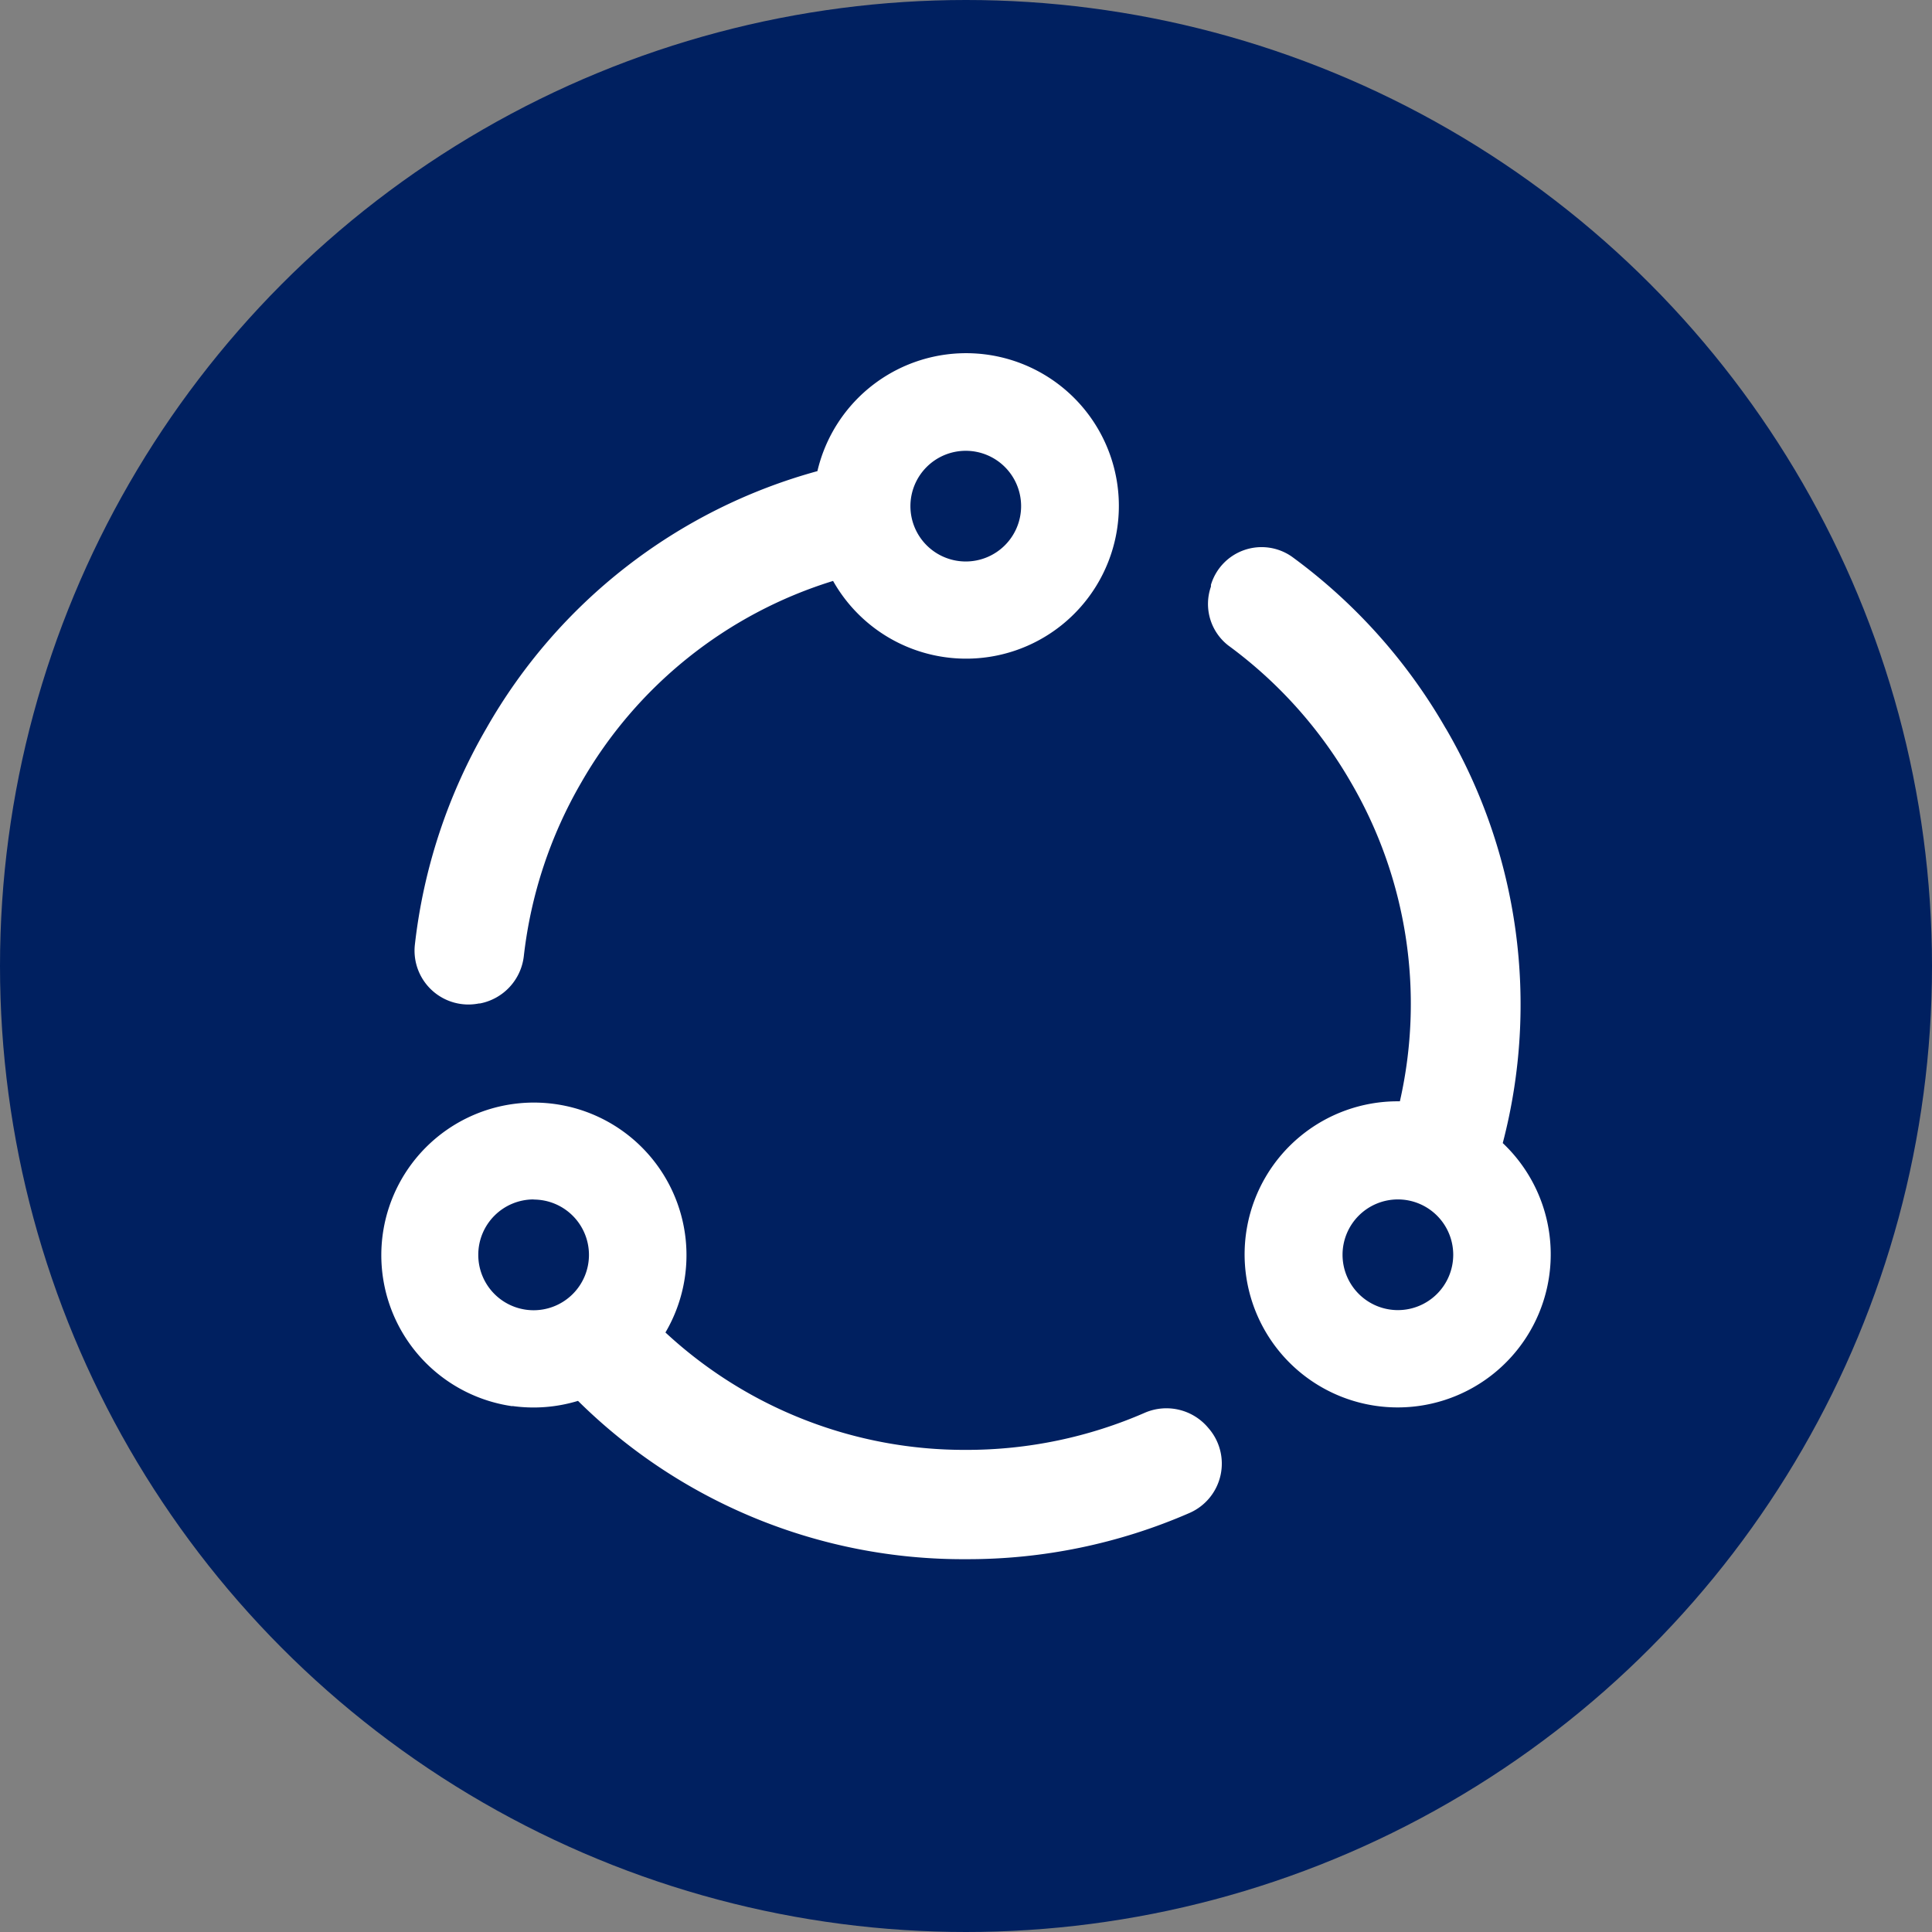 <?xml version="1.0" encoding="UTF-8" standalone="no"?>
<svg xmlns="http://www.w3.org/2000/svg" xmlns:xlink="http://www.w3.org/1999/xlink" width="90" height="90" viewBox="0 0 90 90">
  <rect x="0" y="0" width="90" height="90" fill="#808080" stroke="none"/>
  <defs>
    <clipPath id="clip-path">
      <rect id="Rectangle_199" data-name="Rectangle 199" width="54.476" height="56.171" fill="#fff"/>
    </clipPath>
  </defs>
  <circle id="Ellipse_3" data-name="Ellipse 3" cx="45" cy="45" r="45" fill="#002060"/>
  <g id="Groupe_521" data-name="Groupe 521" transform="translate(17.762 16.462)">
    <g id="Groupe_520" data-name="Groupe 520" transform="translate(0 0)" clip-path="url(#clip-path)">
      <path id="Tracé_505" data-name="Tracé 505" d="M4.553,30.282H4.6a2.539,2.539,0,0,0,2.039-2.2,20.753,20.753,0,0,1,2.671-8.082,20.471,20.471,0,0,1,11.736-9.4,7.115,7.115,0,1,0-.73-5.115A25.488,25.488,0,0,0,4.895,17.468a25.849,25.849,0,0,0-3.331,10.08,2.509,2.509,0,0,0,2.99,2.734M27.227,4.538a2.578,2.578,0,1,1-2.578,2.578,2.578,2.578,0,0,1,2.578-2.578M6.094,49.034a7.113,7.113,0,0,0,3.07-.238,25.492,25.492,0,0,0,18.063,7.375,25.848,25.848,0,0,0,10.427-2.155,2.509,2.509,0,0,0,.868-3.963l-.034-.04a2.537,2.537,0,0,0-2.9-.672,20.749,20.749,0,0,1-8.33,1.738A20.472,20.472,0,0,1,13.237,45.61a7.108,7.108,0,1,0-7.125,3.436Zm1-9.616A2.578,2.578,0,1,1,4.518,42V41.99A2.578,2.578,0,0,1,7.1,39.412Zm42.491-21.95a25.823,25.823,0,0,0-7.16-7.994,2.463,2.463,0,0,0-3.777,1.309v.081a2.451,2.451,0,0,0,.805,2.74,20.734,20.734,0,0,1,5.712,6.372A20.473,20.473,0,0,1,47.45,34.841h-.092a7.13,7.13,0,1,0,4.884,1.946,25.49,25.49,0,0,0-2.654-19.319m-2.23,27.1a2.578,2.578,0,1,1,2.577-2.577,2.578,2.578,0,0,1-2.577,2.577" transform="translate(0 0)" fill="#fff"/>
    </g>
  </g>
</svg>